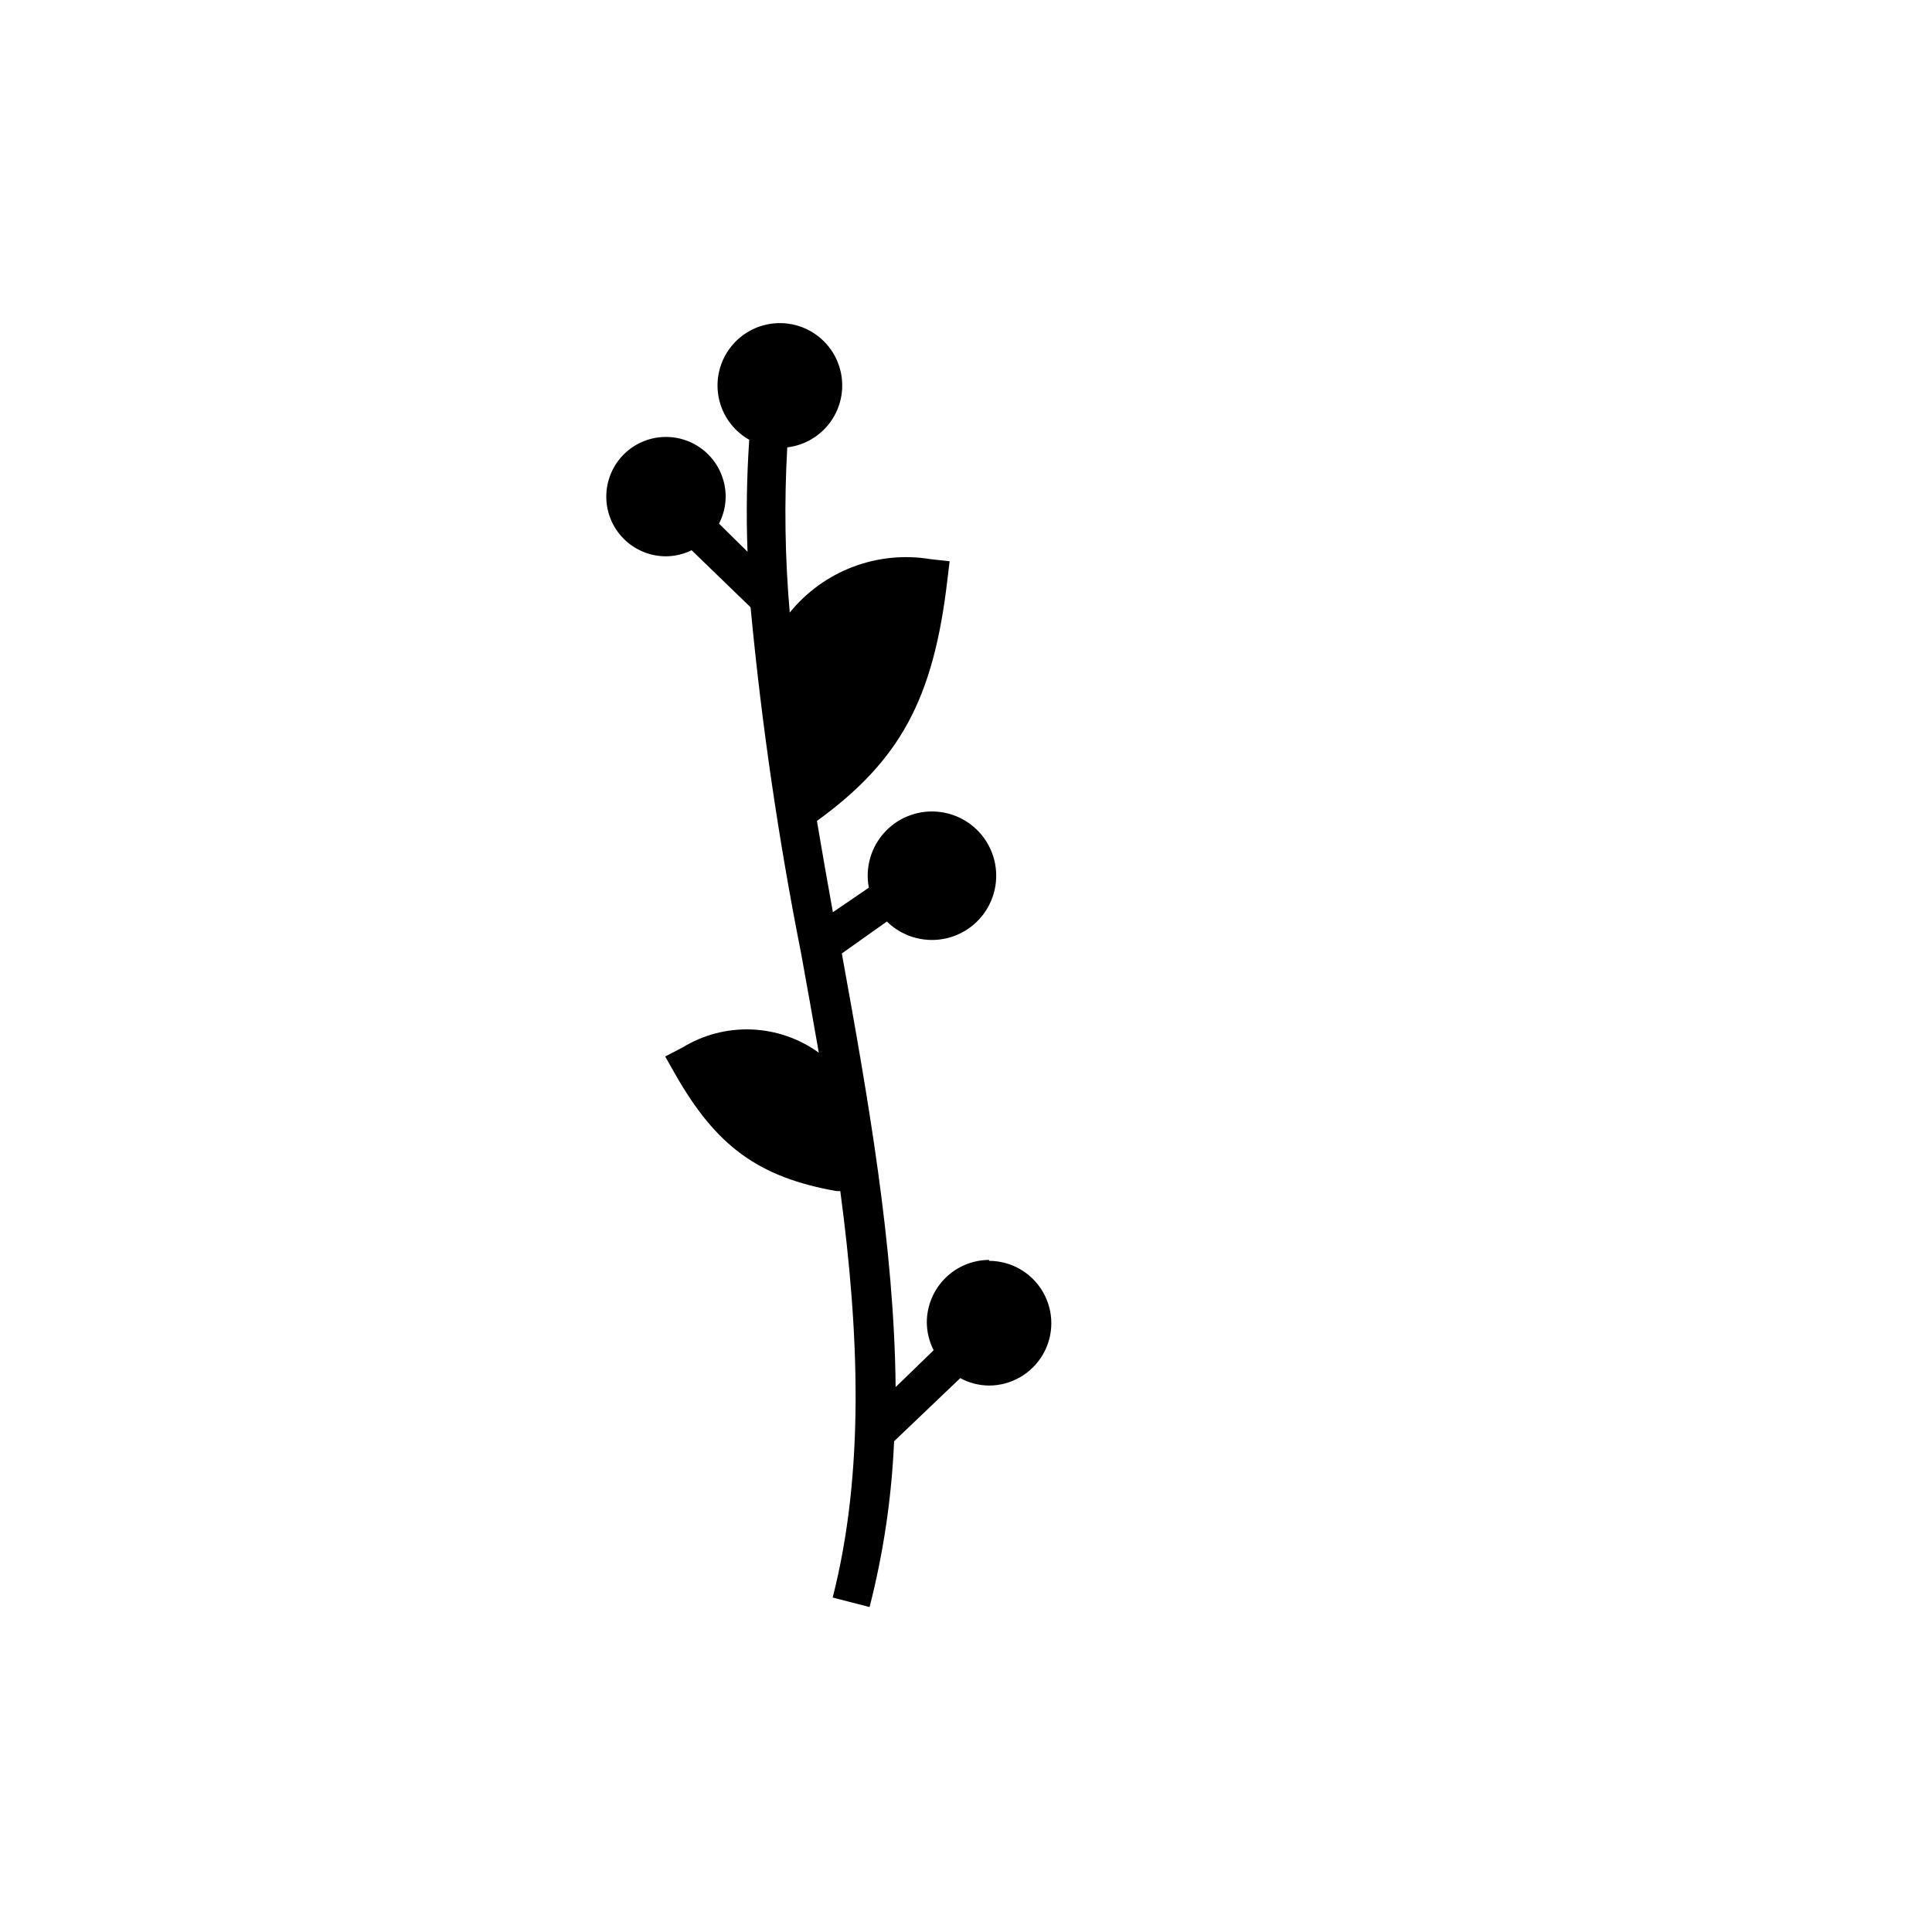 <?xml version="1.0" encoding="UTF-8"?>
<!-- Uploaded to: SVG Find, www.svgrepo.com, Generator: SVG Find Mixer Tools -->
<svg fill="#000000" width="800px" height="800px" version="1.1" viewBox="144 144 512 512" xmlns="http://www.w3.org/2000/svg">
 <path d="m406.14 477.89c-4.379 0.016-8.574 1.758-11.668 4.856-3.098 3.098-4.844 7.293-4.856 11.672 0.012 2.574 0.633 5.113 1.812 7.406l-10.078 9.773c-0.352-37.332-7.305-76.527-14.258-114.92l11.941-8.465c3.902 3.836 9.41 5.566 14.805 4.648s10.02-4.375 12.43-9.289c2.41-4.914 2.312-10.688-0.266-15.516-2.578-4.828-7.316-8.125-12.742-8.855-5.422-0.734-10.867 1.184-14.637 5.156-3.766 3.969-5.394 9.508-4.375 14.887l-9.523 6.5c-1.461-8.062-2.871-16.121-4.231-24.184 22.066-16.02 30.883-32.344 34.562-63.781l0.605-5.039-5.039-0.555c-6.922-1.152-14.02-0.449-20.578 2.035-6.559 2.488-12.34 6.672-16.754 12.121-1.27-14.559-1.488-29.191-0.656-43.781 5.25-0.625 9.879-3.727 12.461-8.336 2.582-4.613 2.801-10.184 0.59-14.984-2.211-4.801-6.586-8.254-11.77-9.293-5.184-1.035-10.547 0.469-14.438 4.051-3.887 3.582-5.824 8.809-5.219 14.059 0.609 5.25 3.695 9.891 8.297 12.488-0.672 9.879-0.824 19.781-0.453 29.676l-7.559-7.457h0.004c1.148-2.211 1.754-4.664 1.762-7.152 0-4.195-1.668-8.223-4.633-11.188-2.969-2.969-6.992-4.633-11.188-4.633-4.195 0-8.219 1.664-11.184 4.633-2.969 2.965-4.633 6.992-4.633 11.188s1.664 8.219 4.633 11.184c2.965 2.969 6.988 4.633 11.184 4.633 2.359-0.016 4.688-0.566 6.801-1.609l15.617 15.113h0.004c2.906 30.789 7.379 61.41 13.398 91.742 1.562 8.715 3.176 17.531 4.684 26.301h0.004c-5.207-3.762-11.406-5.906-17.824-6.156-6.418-0.25-12.766 1.398-18.25 4.746l-4.637 2.418 2.57 4.535c10.934 19.297 22.168 27.457 42.824 31.137h1.008c5.039 37.684 6.449 74.562-2.016 107.71l9.773 2.519 0.004-0.004c3.684-14.379 5.863-29.102 6.496-43.934l17.531-16.727h0.004c2.336 1.266 4.949 1.941 7.606 1.965 5.906 0 11.359-3.148 14.312-8.262s2.953-11.41 0-16.523c-2.953-5.113-8.406-8.262-14.312-8.262z"/>
</svg>